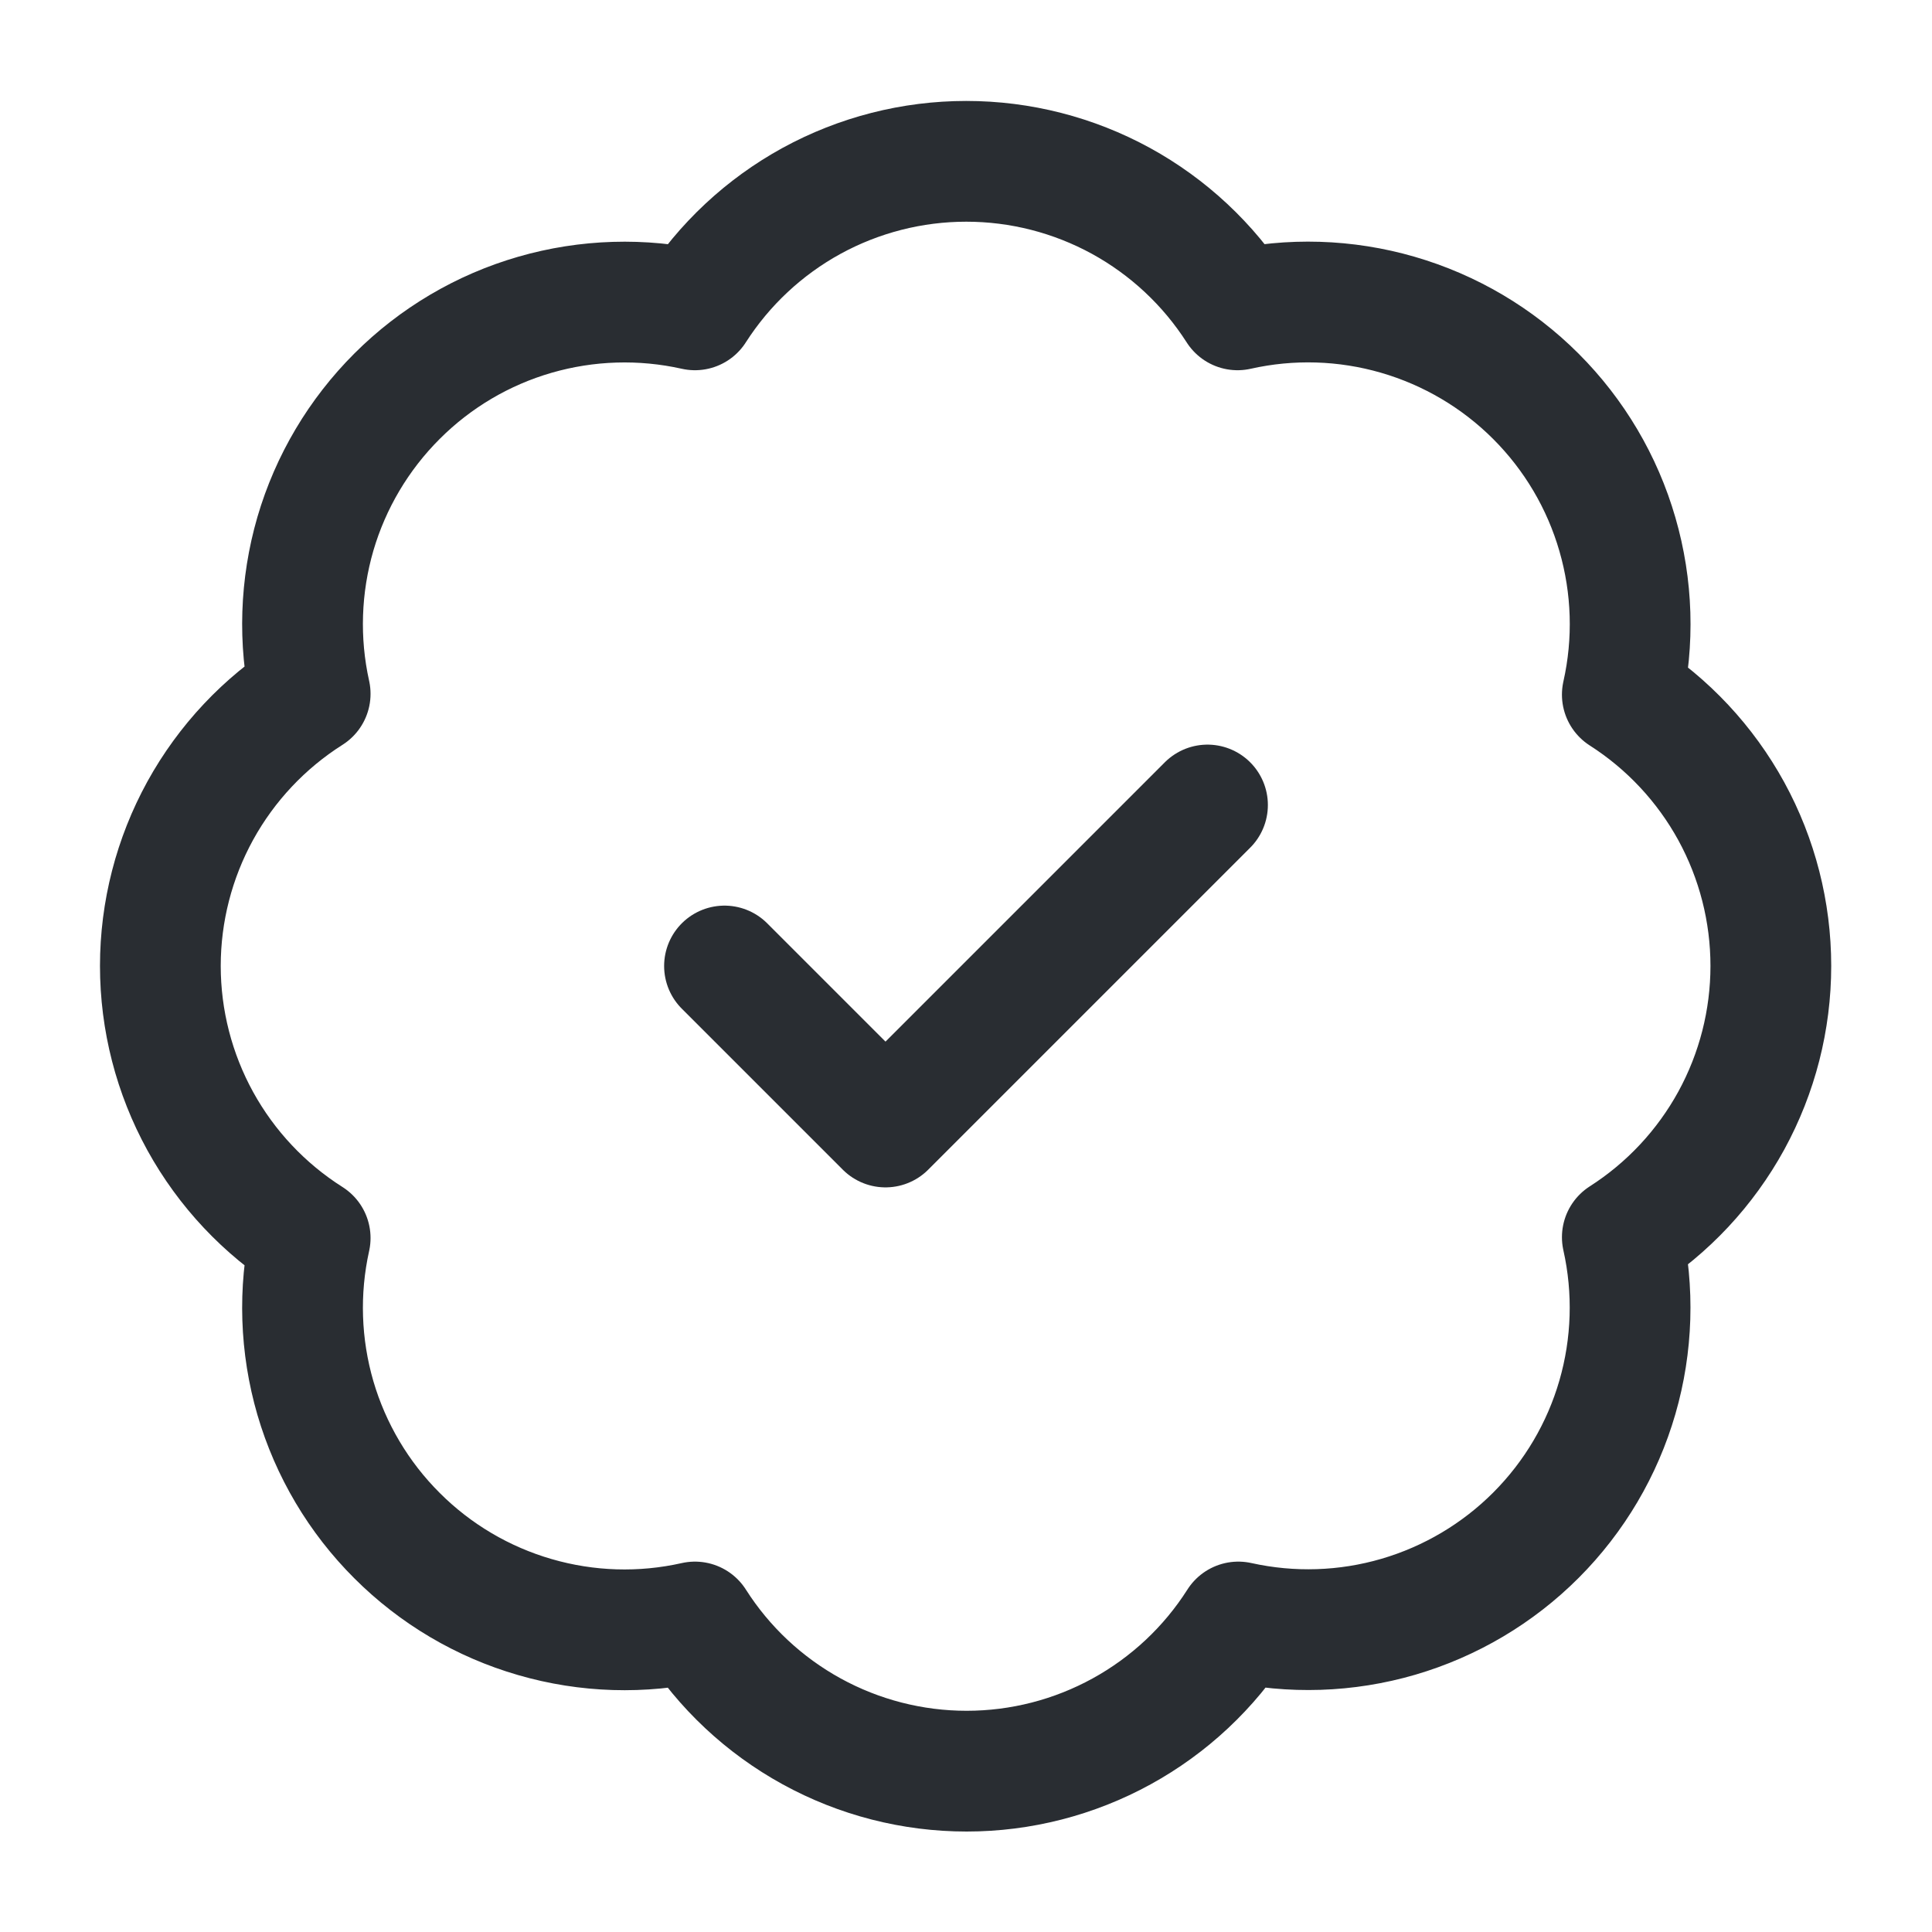 <svg width="24" height="24" viewBox="0 0 24 24" fill="none" xmlns="http://www.w3.org/2000/svg">
<path d="M3.853 8.619C3.707 7.962 3.73 7.278 3.918 6.631C4.107 5.985 4.456 5.397 4.933 4.921C5.409 4.445 5.998 4.097 6.645 3.91C7.292 3.723 7.976 3.702 8.633 3.849C8.995 3.283 9.493 2.818 10.082 2.495C10.671 2.173 11.332 2.004 12.003 2.004C12.675 2.004 13.335 2.173 13.924 2.495C14.513 2.818 15.011 3.283 15.373 3.849C16.031 3.701 16.716 3.722 17.364 3.91C18.012 4.098 18.602 4.446 19.079 4.923C19.556 5.4 19.905 5.99 20.092 6.638C20.28 7.286 20.301 7.971 20.153 8.629C20.719 8.991 21.184 9.489 21.507 10.078C21.829 10.667 21.998 11.328 21.998 11.999C21.998 12.671 21.829 13.331 21.507 13.92C21.184 14.509 20.719 15.007 20.153 15.369C20.3 16.026 20.279 16.71 20.092 17.357C19.905 18.004 19.557 18.593 19.081 19.07C18.606 19.546 18.017 19.895 17.371 20.084C16.724 20.273 16.041 20.295 15.383 20.149C15.022 20.717 14.523 21.184 13.933 21.508C13.343 21.832 12.681 22.002 12.008 22.002C11.335 22.002 10.673 21.832 10.083 21.508C9.493 21.184 8.994 20.717 8.633 20.149C7.976 20.297 7.292 20.276 6.645 20.088C5.998 19.901 5.409 19.553 4.933 19.077C4.456 18.602 4.107 18.013 3.918 17.367C3.73 16.72 3.707 16.037 3.853 15.379C3.283 15.018 2.814 14.519 2.488 13.928C2.163 13.337 1.992 12.674 1.992 11.999C1.992 11.325 2.163 10.661 2.488 10.07C2.814 9.479 3.283 8.98 3.853 8.619Z" stroke="#292D32" stroke-width="1.5" stroke-linecap="round" stroke-linejoin="round"/>
<path d="M9 12L11 14L15 10" stroke="#292D32" stroke-width="1.5" stroke-linecap="round" stroke-linejoin="round"/>
</svg>
